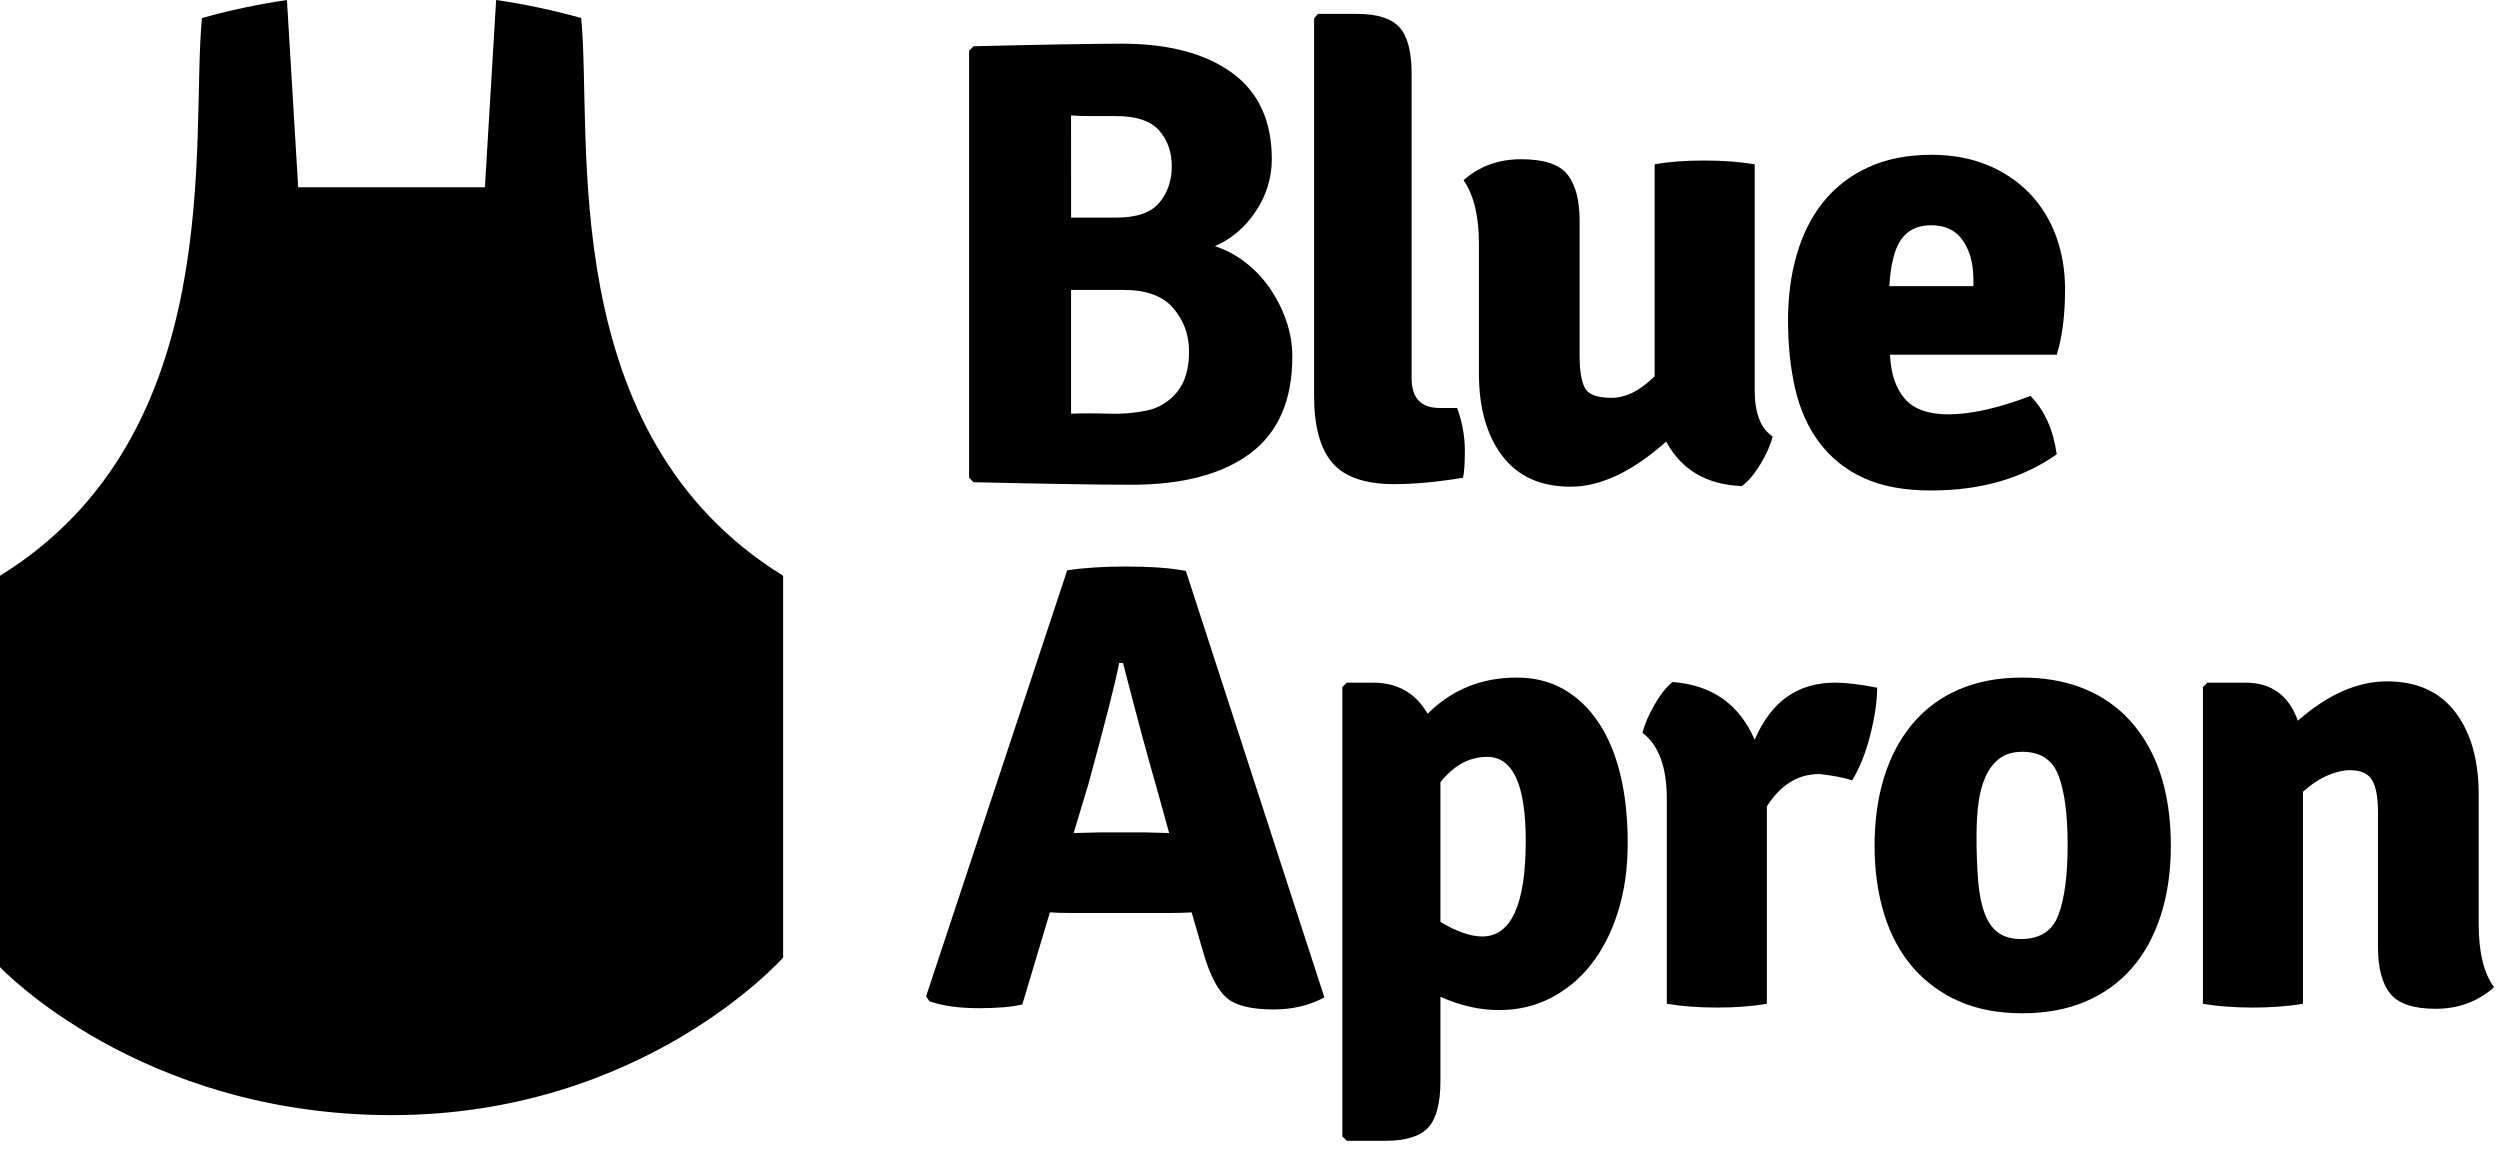 <svg xmlns="http://www.w3.org/2000/svg" fill="none" viewBox="0 0 97 45" height="45" width="97">
<g clip-path="url(#clip0_161_421)">
<path fill="black" d="M96.173 35.867V30.82C96.173 29.491 95.87 28.427 95.265 27.631C94.659 26.835 93.777 26.437 92.614 26.437C91.47 26.437 90.317 26.946 89.156 27.964C88.808 26.979 88.129 26.487 87.116 26.487H85.647L85.474 26.659V38.945C85.755 38.995 86.062 39.032 86.395 39.056C87.074 39.107 87.756 39.107 88.434 39.056C88.767 39.032 89.073 38.995 89.355 38.946V30.721C89.688 30.425 90.01 30.212 90.326 30.081C90.641 29.949 90.923 29.883 91.173 29.883C91.602 29.883 91.893 30.015 92.043 30.278C92.192 30.541 92.266 30.95 92.266 31.51V36.753C92.266 37.557 92.424 38.157 92.739 38.551C93.055 38.944 93.643 39.141 94.506 39.141C95.385 39.141 96.14 38.863 96.77 38.305C96.372 37.763 96.173 36.95 96.173 35.867ZM79.872 35.486C79.638 36.118 79.155 36.434 78.42 36.434C78.052 36.434 77.755 36.352 77.53 36.187C77.305 36.024 77.13 35.773 77.004 35.436C76.878 35.1 76.794 34.682 76.752 34.181C76.707 33.587 76.686 32.991 76.69 32.396C76.69 31.953 76.716 31.538 76.766 31.152C76.816 30.767 76.908 30.426 77.041 30.131C77.175 29.835 77.355 29.601 77.58 29.43C77.806 29.257 78.102 29.17 78.47 29.17C79.171 29.17 79.638 29.479 79.872 30.094C80.106 30.709 80.224 31.608 80.224 32.79C80.224 33.956 80.106 34.854 79.872 35.486ZM78.457 26.29C77.528 26.29 76.706 26.446 75.994 26.757C75.3 27.054 74.687 27.51 74.203 28.087C73.722 28.662 73.356 29.347 73.107 30.143C72.859 30.939 72.734 31.83 72.734 32.814C72.734 33.782 72.859 34.669 73.107 35.473C73.356 36.277 73.726 36.963 74.215 37.53C74.705 38.097 75.318 38.547 76.007 38.847C76.711 39.159 77.528 39.315 78.457 39.315C79.385 39.315 80.207 39.163 80.92 38.859C81.632 38.556 82.235 38.121 82.725 37.554C83.214 36.988 83.587 36.303 83.844 35.498C84.101 34.694 84.229 33.799 84.229 32.814C84.229 30.616 83.632 28.924 82.438 27.742C81.426 26.774 80.098 26.29 78.457 26.29ZM71.192 26.487C69.749 26.487 68.712 27.225 68.082 28.703C67.485 27.323 66.422 26.577 64.897 26.462C64.663 26.642 64.432 26.934 64.199 27.336C63.968 27.738 63.81 28.103 63.727 28.431C64.356 28.908 64.672 29.761 64.672 30.992V38.945C65.236 39.043 65.887 39.093 66.626 39.093C67.364 39.093 68.007 39.043 68.555 38.946V31.287C69.085 30.45 69.765 30.032 70.595 30.032C71.158 30.097 71.582 30.18 71.864 30.278C72.162 29.785 72.398 29.19 72.572 28.492C72.747 27.795 72.834 27.192 72.834 26.683C72.17 26.551 71.622 26.487 71.192 26.487ZM57.506 36.335C57.059 36.335 56.52 36.148 55.889 35.769V30.352C56.403 29.696 57.009 29.367 57.706 29.367C58.7 29.367 59.199 30.45 59.199 32.618C59.199 35.096 58.635 36.335 57.506 36.335ZM62.026 28.037C61.656 27.48 61.204 27.049 60.675 26.745C60.146 26.441 59.534 26.29 58.839 26.29C57.484 26.29 56.334 26.757 55.391 27.693C54.927 26.889 54.221 26.487 53.277 26.487H52.256L52.082 26.659V44.091L52.256 44.263H53.749C54.546 44.263 55.1 44.091 55.417 43.747C55.731 43.402 55.889 42.802 55.889 41.95V38.674C56.65 39.019 57.41 39.191 58.17 39.191C58.881 39.191 59.539 39.039 60.142 38.736C60.755 38.425 61.292 37.984 61.716 37.444C62.164 36.885 62.515 36.204 62.771 35.4C63.027 34.595 63.155 33.701 63.155 32.716C63.155 31.731 63.06 30.845 62.87 30.057C62.68 29.268 62.398 28.596 62.026 28.037ZM44.904 32.31C44.697 32.302 44.552 32.297 44.468 32.297H42.653L41.657 32.322L42.229 30.426C42.892 27.997 43.291 26.43 43.423 25.724H43.573C44.087 27.727 44.543 29.416 44.941 30.795L45.363 32.322C45.265 32.322 45.112 32.317 44.904 32.31ZM43.672 21.981C42.81 21.981 42.055 22.03 41.408 22.128L35.934 38.65L36.057 38.847C36.556 39.028 37.203 39.118 38 39.118C38.712 39.118 39.268 39.068 39.666 38.971L40.736 35.4C40.951 35.416 41.284 35.425 41.731 35.425H45.265C45.696 35.425 46.02 35.416 46.235 35.4L46.708 37.025C46.957 37.862 47.256 38.428 47.604 38.724C47.952 39.019 48.558 39.167 49.42 39.167C50.15 39.167 50.805 39.011 51.386 38.699L46.012 22.152C45.43 22.038 44.65 21.981 43.672 21.981ZM73.764 9.294C74.019 8.924 74.409 8.74 74.937 8.74C75.48 8.74 75.887 8.937 76.158 9.33C76.429 9.724 76.567 10.225 76.567 10.832V11.103H73.305C73.356 10.266 73.507 9.663 73.763 9.294H73.764ZM70.582 17.16C71.028 17.756 71.619 18.231 72.298 18.539C73.004 18.867 73.879 19.031 74.924 19.031C76.848 19.031 78.474 18.564 79.801 17.628C79.668 16.676 79.33 15.92 78.785 15.363C78.107 15.617 77.508 15.799 76.988 15.91C76.467 16.021 76.008 16.077 75.611 16.077C74.819 16.077 74.249 15.873 73.901 15.467C73.554 15.061 73.365 14.493 73.332 13.763H79.802C80.017 13.072 80.124 12.227 80.124 11.226C80.124 10.471 80.004 9.773 79.764 9.133C79.538 8.517 79.186 7.956 78.731 7.483C78.268 7.014 77.714 6.646 77.102 6.4C76.463 6.138 75.745 6.006 74.949 6.006C74.003 6.006 73.177 6.17 72.474 6.498C71.794 6.807 71.197 7.27 70.731 7.852C70.275 8.427 69.936 9.105 69.711 9.885C69.487 10.664 69.375 11.513 69.375 12.432C69.375 13.384 69.466 14.263 69.649 15.067C69.832 15.871 70.143 16.569 70.582 17.16ZM57.383 14.5C57.383 15.83 57.685 16.893 58.29 17.689C58.895 18.485 59.779 18.884 60.941 18.884C62.101 18.884 63.337 18.301 64.648 17.135C65.245 18.235 66.224 18.809 67.584 18.859C67.833 18.679 68.073 18.395 68.305 18.008C68.537 17.625 68.695 17.267 68.779 16.938C68.314 16.626 68.082 16.027 68.082 15.141V6.375C67.501 6.276 66.846 6.228 66.116 6.228C65.385 6.228 64.746 6.276 64.2 6.375V14.598C63.636 15.157 63.08 15.436 62.534 15.436C61.969 15.436 61.62 15.305 61.487 15.043C61.354 14.78 61.289 14.361 61.289 13.786V8.567C61.289 7.763 61.132 7.163 60.815 6.769C60.501 6.375 59.904 6.178 59.024 6.178C58.145 6.178 57.4 6.45 56.786 6.991C57.183 7.566 57.383 8.385 57.383 9.453V14.5ZM56.761 18.537C56.81 18.371 56.836 18.015 56.836 17.469C56.836 16.923 56.735 16.376 56.537 15.83H55.865C55.134 15.83 54.77 15.445 54.77 14.675V2.85C54.77 1.999 54.612 1.401 54.297 1.056C53.982 0.712 53.434 0.539 52.654 0.539H51.138L50.987 0.712V15.363C50.987 16.544 51.224 17.411 51.697 17.959C52.17 18.51 52.969 18.784 54.098 18.784C54.878 18.784 55.765 18.702 56.761 18.537ZM41.557 11.25H43.611C44.485 11.25 45.125 11.488 45.529 11.963C45.934 12.44 46.136 12.998 46.136 13.638C46.136 14.312 45.979 14.836 45.665 15.214C45.373 15.579 44.961 15.832 44.502 15.928C44.01 16.029 43.507 16.07 43.004 16.051C42.522 16.034 42.04 16.034 41.557 16.051V11.25ZM41.557 4.479C41.772 4.496 42.023 4.504 42.312 4.504H43.313C44.087 4.504 44.639 4.688 44.969 5.057C45.298 5.426 45.465 5.891 45.465 6.449C45.465 7.007 45.303 7.479 44.981 7.865C44.661 8.25 44.104 8.443 43.313 8.443H41.558L41.557 4.479ZM41.458 18.783C42.47 18.8 43.283 18.808 43.896 18.808C45.886 18.808 47.425 18.402 48.513 17.59C49.599 16.777 50.142 15.526 50.142 13.835C50.142 13.358 50.062 12.896 49.906 12.444C49.752 11.999 49.539 11.577 49.273 11.188C49.009 10.804 48.687 10.463 48.317 10.178C47.964 9.901 47.565 9.689 47.138 9.551C47.782 9.272 48.311 8.821 48.725 8.197C49.13 7.601 49.346 6.897 49.346 6.178C49.346 4.684 48.827 3.565 47.791 2.817C46.754 2.07 45.332 1.695 43.523 1.695C42.943 1.695 42.176 1.706 41.222 1.721C40.268 1.737 39.119 1.762 37.775 1.795L37.601 1.967V18.538L37.775 18.71C39.218 18.744 40.446 18.768 41.458 18.783ZM22.551 0.699C21.466 0.396 20.364 0.163 19.25 0L18.814 7.265H11.569L11.133 0C10.008 0.166 8.909 0.4 7.835 0.701C7.385 5.351 8.89 16.848 0 22.339V37.523C0 37.523 5.397 43.267 15.194 43.267C24.988 43.267 30.385 37.154 30.385 37.154V22.339C21.492 16.848 22.997 5.35 22.551 0.699Z" clip-rule="evenodd" fill-rule="evenodd"></path>
</g>
<defs>
<clipPath id="clip0_161_421">
<rect fill="white" height="45" width="97"></rect>
</clipPath>
</defs>
</svg>
